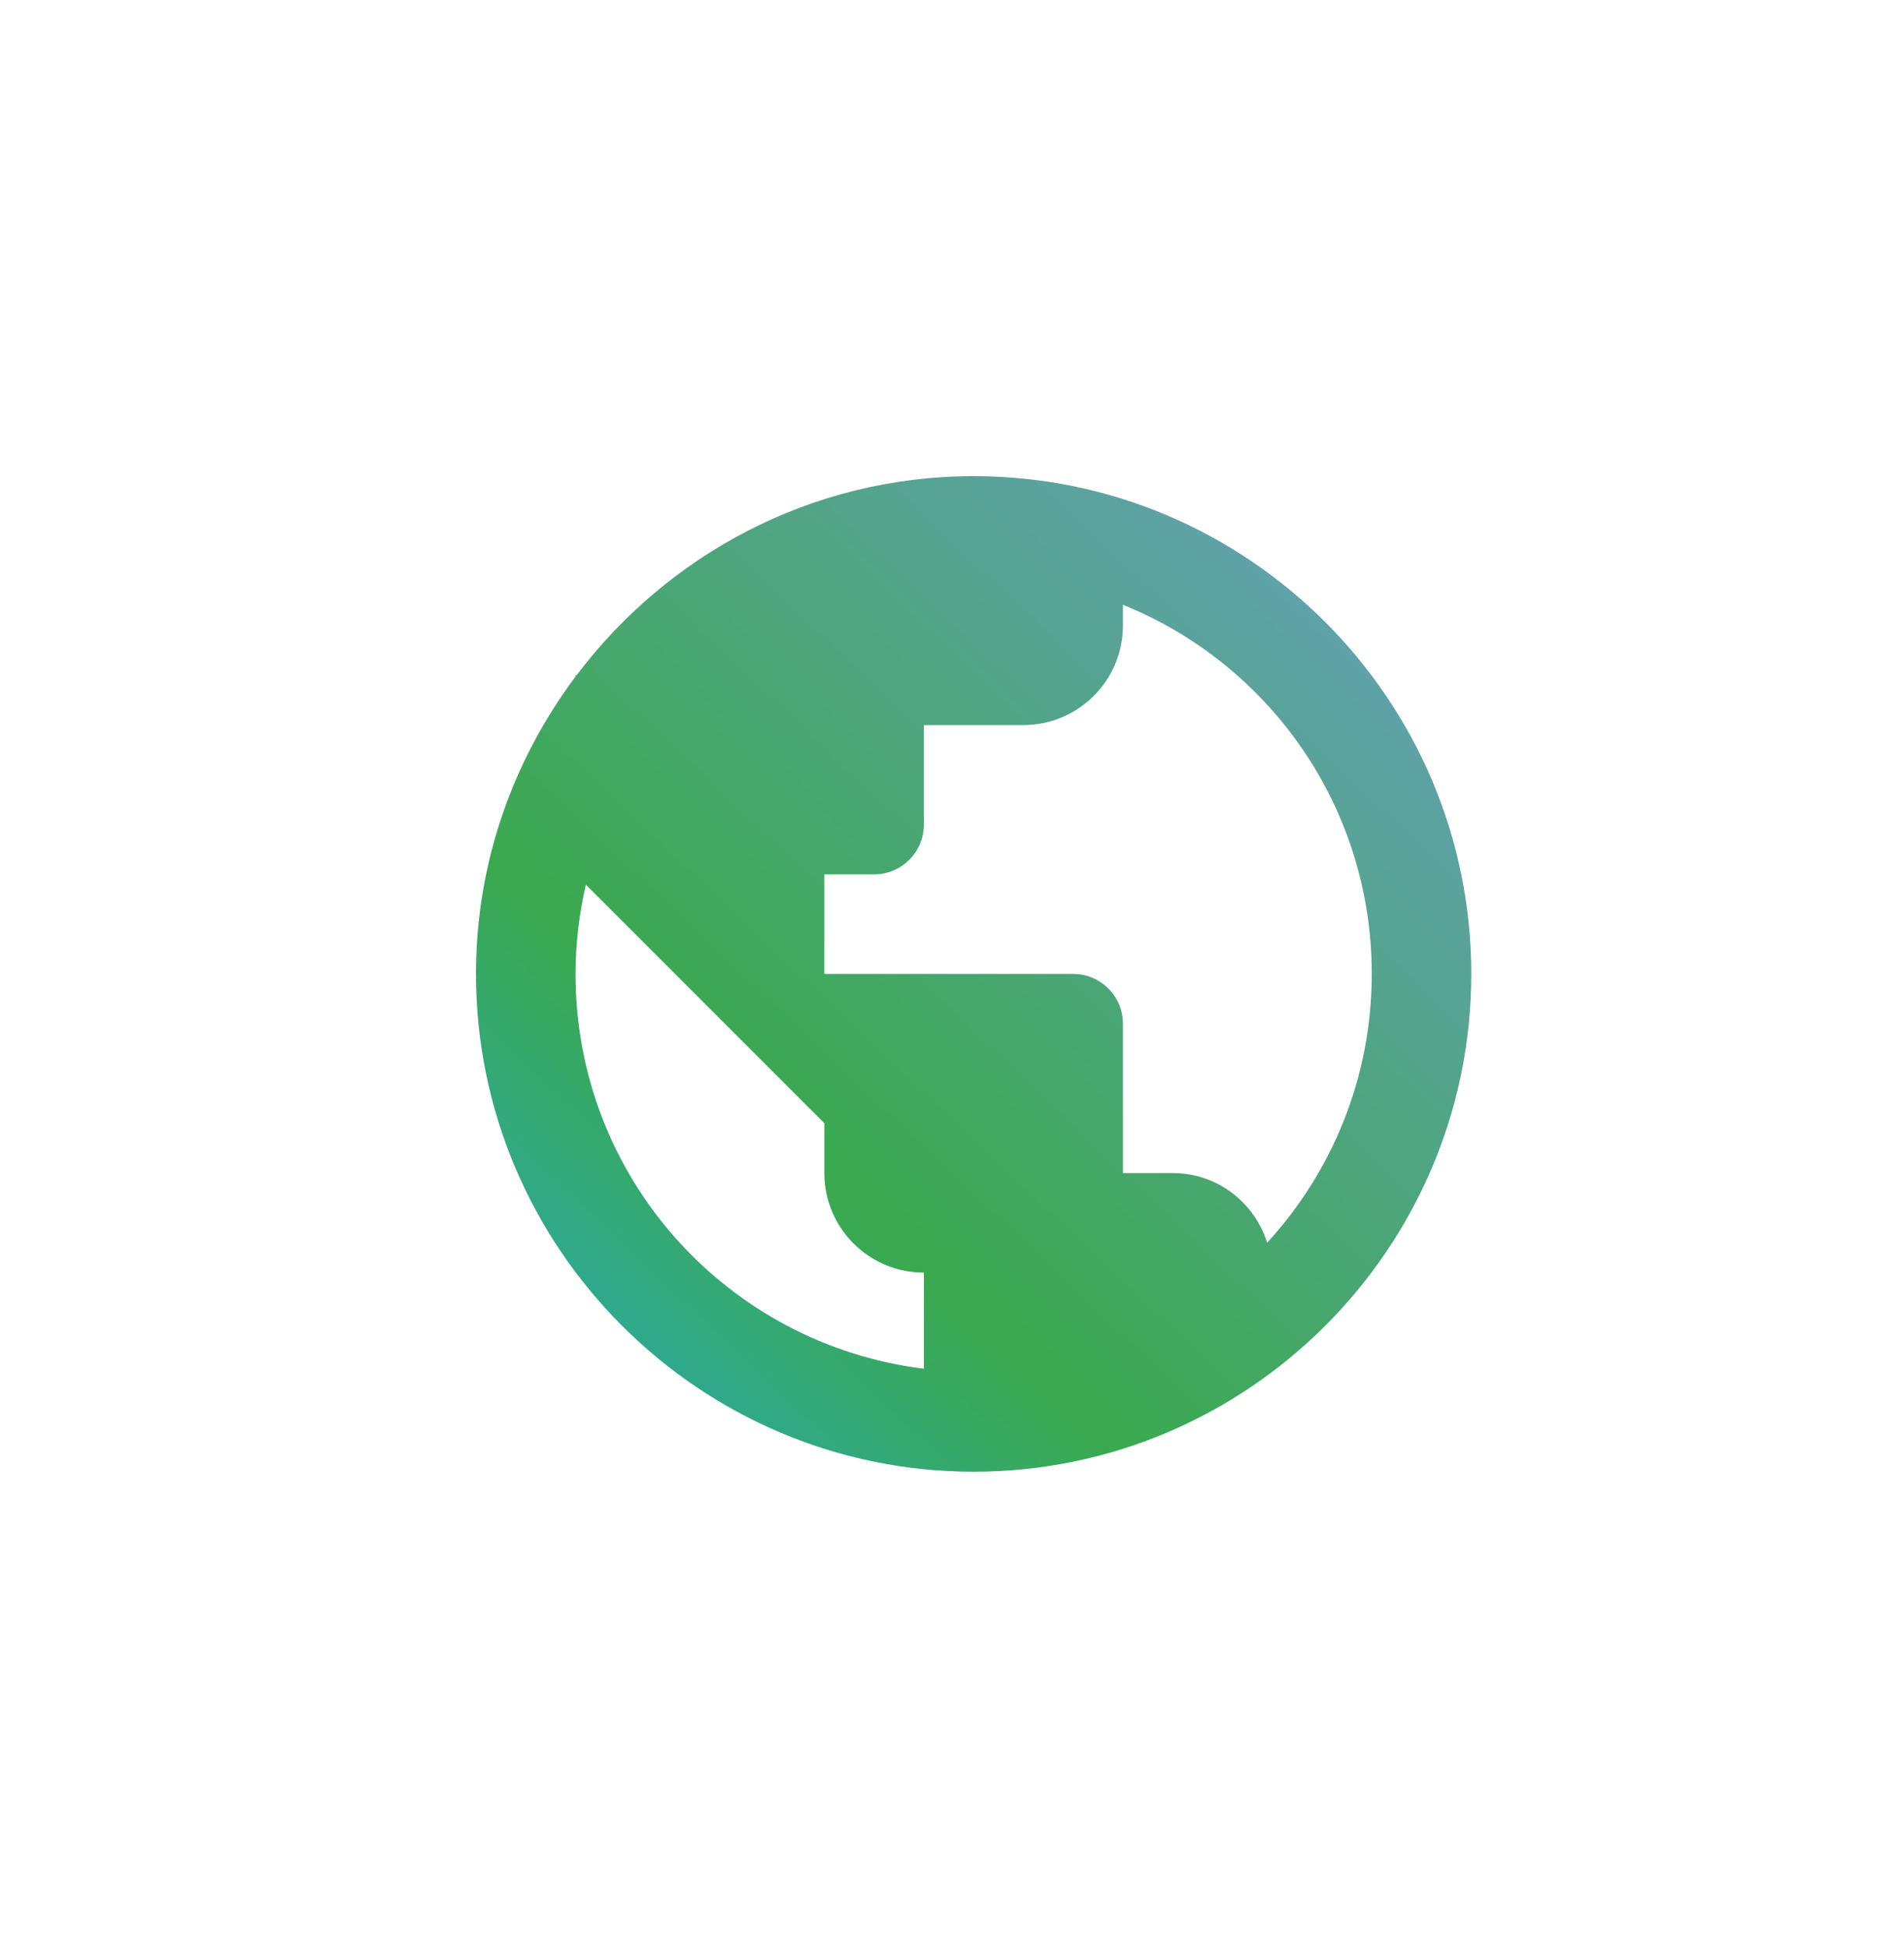 <svg xmlns="http://www.w3.org/2000/svg" xmlns:xlink="http://www.w3.org/1999/xlink" width="44" height="45" fill="none" viewBox="0 0 44 45"><linearGradient id="a" x1="10.206" x2="41.795" y1="34.986" y2="1.67" gradientUnits="userSpaceOnUse"><stop offset="0" stop-color="#25aacd"/><stop offset=".256" stop-color="#3aa94f"/><stop offset="1" stop-color="#849bff"/></linearGradient><path fill="url(#a)" d="m22.5 11c-3.748 0-7.074 1.814-9.175 4.6h-.025v.031c-1.438 1.92-2.3 4.293-2.3 6.869 0 6.338 5.162 11.5 11.5 11.5s11.5-5.162 11.5-11.5-5.162-11.5-11.5-11.5zm3.45 2.972c3.375 1.361 5.75 4.656 5.75 8.528 0 2.401-.919 4.575-2.417 6.21-.294-.931-1.154-1.61-2.183-1.61h-1.15v-3.45c0-.635-.515-1.15-1.15-1.15h-5.75v-2.3h1.15c.635 0 1.15-.515 1.15-1.15v-2.3h2.3c1.271 0 2.3-1.029 2.3-2.3zm-12.412 6.466 2.062 2.062 3.45 3.45v1.15c0 1.271 1.029 2.3 2.3 2.3v2.221c-4.547-.564-8.05-4.417-8.05-9.121 0-.711.087-1.398.238-2.062z"/></svg>